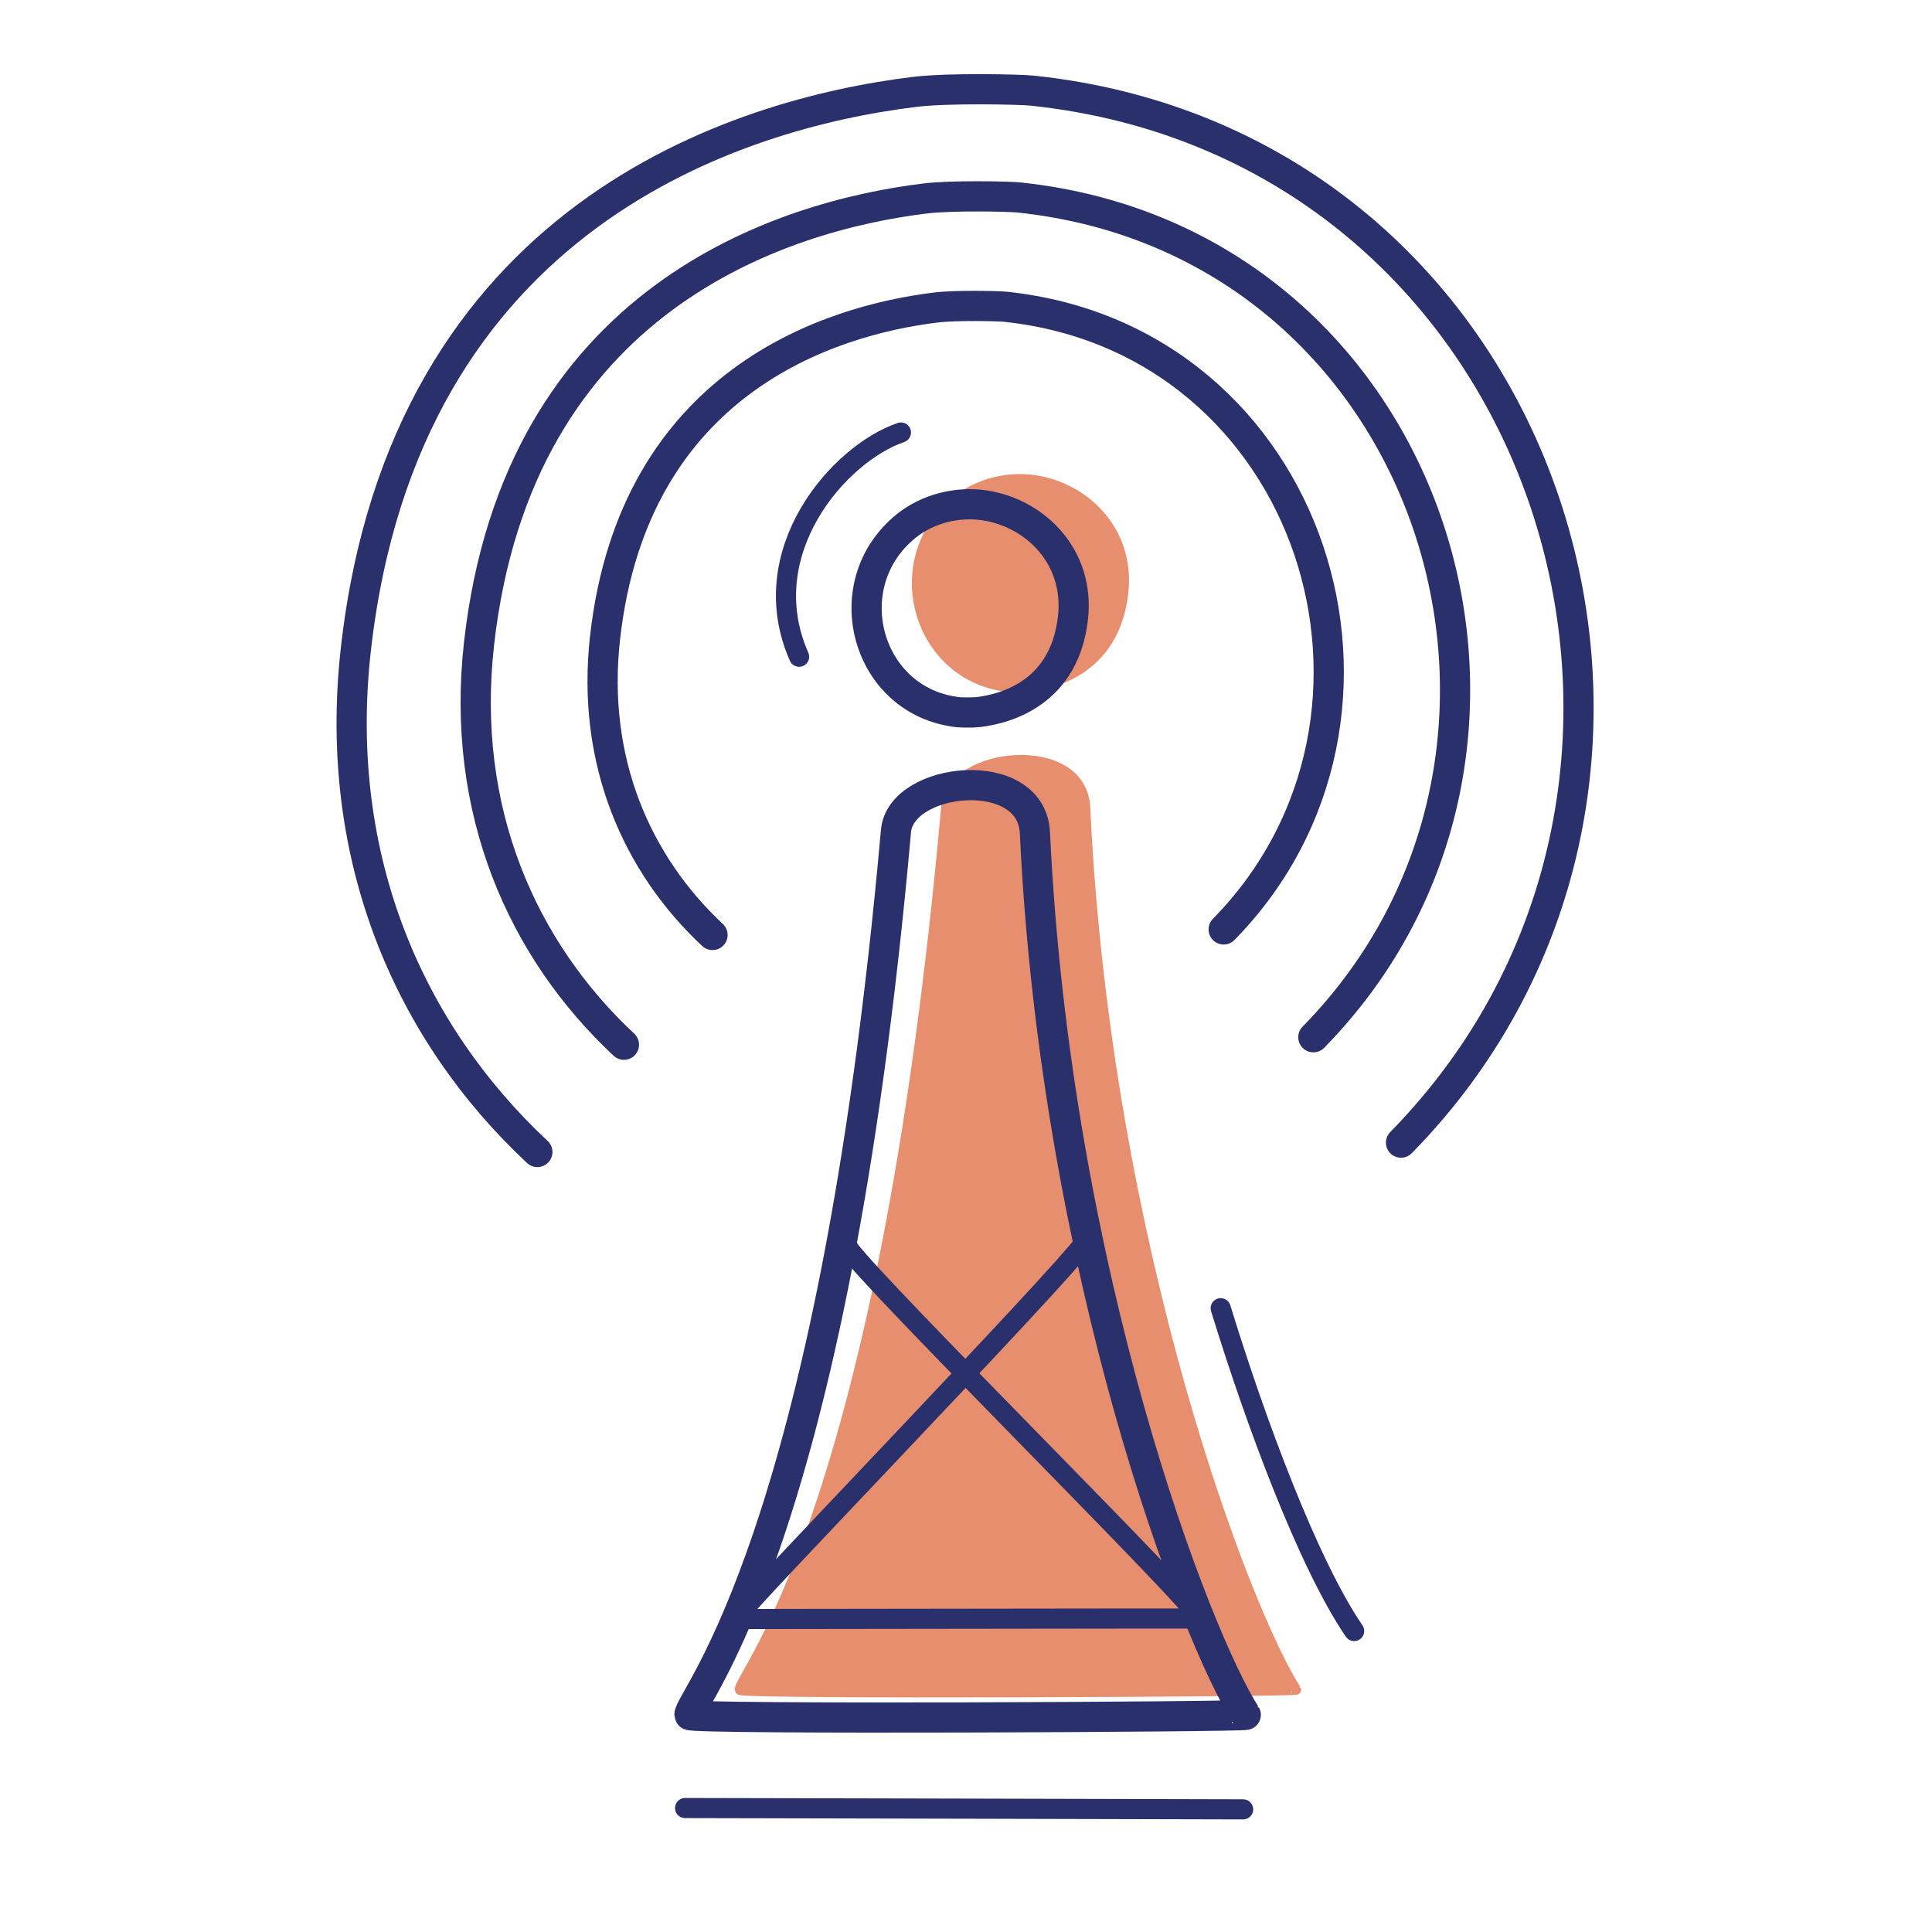 <svg xmlns="http://www.w3.org/2000/svg" width="192" height="192" style="width:100%;height:100%;transform:translate3d(0,0,0);content-visibility:visible" viewBox="0 0 192 192"><defs><clipPath id="a"><path d="M0 0h192v192H0z"/></clipPath><clipPath id="c"><path d="M0 0h192v192H0z"/></clipPath><clipPath id="b"><path d="M0 0h192v192H0z"/></clipPath></defs><g clip-path="url(#a)"><g clip-path="url(#b)" style="display:block"><g style="display:block"><path fill="none" stroke="#E68E6E" stroke-linecap="round" stroke-linejoin="round" d="M107.848 80.258c2.075 43.868 16.053 80.091 20.956 87.661.13.202-55.3.482-55.294.011.023-1.682 14.234-17.123 20.531-87.841.483-5.425 13.478-6.775 13.807.169" class="secondary"/><path fill="#E68E6E" d="M107.848 80.258c2.075 43.868 16.053 80.091 20.956 87.661.13.202-55.3.482-55.294.011.023-1.682 14.234-17.123 20.531-87.841.483-5.425 13.478-6.775 13.807.169" class="secondary"/><path fill="none" stroke="#E68E6E" stroke-linecap="round" stroke-linejoin="round" d="M100.266 68.282c.199.021 1.404.051 1.977-.018 2.973-.36 8.554-2.065 9.385-9.335.702-6.139-3.794-10.466-8.797-11.209-2.685-.399-5.632.319-7.785 2.061-7.181 5.812-3.957 17.517 5.22 18.501" class="secondary"/><path fill="#E68E6E" d="M100.266 68.282c.199.021 1.404.051 1.977-.018 2.973-.36 8.554-2.065 9.385-9.335.702-6.139-3.794-10.466-8.797-11.209-2.685-.399-5.632.319-7.785 2.061-7.181 5.812-3.957 17.517 5.22 18.501" class="secondary"/></g><g fill="none" stroke="#2A306B" stroke-linecap="round" stroke-linejoin="round" style="display:block"><path stroke-width="2.998" d="M102.848 82.758c2.075 43.868 16.053 80.091 20.956 87.661.13.202-55.3.482-55.294.011.023-1.682 14.234-17.123 20.531-87.841.483-5.425 13.478-6.775 13.807.169" class="primary"/><path stroke-width="1.999" d="M119.405 160.849c-1.19-.016-44.198.053-45.226.048m44.522-.756c-2.852-3.697-31.16-31.786-34.292-35.942" class="primary"/><path stroke-width="1.999" d="M73.933 159.9c2.859-3.393 30.775-32.304 33.908-36.46" class="primary"/><path stroke-width="3" d="M95.266 70.782c.199.021 1.404.051 1.977-.018 2.973-.36 8.554-2.065 9.385-9.335.702-6.139-3.794-10.466-8.797-11.209-2.685-.399-5.632.319-7.785 2.061-7.181 5.812-3.957 17.517 5.22 18.501" class="primary"/></g><path fill="none" stroke="#2A306B" stroke-linecap="round" stroke-linejoin="round" stroke-width="2" d="M-4.418 10.758C-8.997.403-.519-9.401 5.702-11.525" class="primary" style="display:block" transform="translate(83.832 54.507)"/><path fill="none" stroke="#2A306B" stroke-linecap="round" stroke-linejoin="round" stroke-width="2" d="M-4.418 10.758C-8.997.403-.519-9.401 5.702-11.525" class="primary" style="display:none" transform="translate(83.832 54.507)"/><path fill="none" stroke="#2A306B" stroke-linecap="round" stroke-linejoin="round" stroke-width="3" d="M-43.236 52.004C-78.418 16.28-58.64-47.056-6.784-52.615c1.177-.126 8.319-.305 11.713.106 17.616 2.133 50.683 12.24 55.606 55.313 2.381 20.834-5.341 38.144-17.942 49.96" class="primary" style="display:none" transform="matrix(-1 .002 .002 1 95.891 61.635)"/><path fill="none" stroke="#2A306B" stroke-linecap="round" stroke-linejoin="round" stroke-width="3.003" d="M-34.514 41.513C-62.599 12.996-46.809-37.563-5.415-42.001c.939-.101 6.641-.242 9.35.086 14.062 1.703 40.457 9.77 44.387 44.153 1.9 16.631-4.262 30.449-14.321 39.881" class="primary" style="display:none" transform="matrix(-1 .002 .002 1 95.923 61.635)"/><path fill="none" stroke="#2A306B" stroke-linecap="round" stroke-linejoin="round" stroke-width="3.002" d="M-25.59 30.78C-46.413 9.636-34.707-27.852-4.015-31.142c.696-.075 4.924-.179 6.933.064 10.426 1.262 29.997 7.243 32.911 32.737C37.238 13.99 32.668 24.237 25.21 31.23" class="primary" style="display:none" transform="matrix(-1 .002 .002 1 95.956 61.635)"/><path fill="none" class="primary" style="display:none"/><path fill="none" class="primary" style="display:none"/><path fill="none" class="primary" style="display:none"/><path fill="none" class="primary" style="display:none"/><path fill="none" class="primary" style="display:none"/><path fill="none" class="primary" style="display:none"/><path fill="none" stroke="#2A306B" stroke-linecap="round" stroke-linejoin="round" stroke-width="3" d="M-43.236 52.004C-78.418 16.28-58.64-47.056-6.784-52.615c1.177-.126 8.319-.305 11.713.106 17.616 2.133 50.683 12.24 55.606 55.313 2.381 20.834-5.341 38.144-17.942 49.96" class="primary" style="display:block" transform="matrix(-1 .002 .002 1 95.891 61.635)"/><path fill="none" stroke="#2A306B" stroke-linecap="round" stroke-linejoin="round" stroke-width="3.003" d="M-34.514 41.513C-62.599 12.996-46.809-37.563-5.415-42.001c.939-.101 6.641-.242 9.35.086 14.062 1.703 40.457 9.77 44.387 44.153 1.9 16.631-4.262 30.449-14.321 39.881" class="primary" style="display:block" transform="matrix(-1 .002 .002 1 95.923 61.635)"/><path fill="none" stroke="#2A306B" stroke-linecap="round" stroke-linejoin="round" stroke-width="3.002" d="M-25.59 30.78C-46.413 9.636-34.707-27.852-4.015-31.142c.696-.075 4.924-.179 6.933.064 10.426 1.262 29.997 7.243 32.911 32.737C37.238 13.99 32.668 24.237 25.21 31.23" class="primary" style="display:block" transform="matrix(-1 .002 .002 1 95.956 61.635)"/><path fill="none" stroke="#2A306B" stroke-linecap="round" stroke-linejoin="round" stroke-width="1.999" d="M8.366 22.59C3.792 15.891-1.445 1.765-4.897-9.49" class="primary" style="display:block" transform="translate(126.208 139.498)"/><path fill="none" stroke="#2A306B" stroke-linecap="round" stroke-linejoin="round" stroke-width="1.999" d="M27.728.065C26.539.049-26.699-.06-27.728-.065" class="primary" style="display:block" transform="translate(95.812 179.746)"/><path fill="none" stroke="#2A306B" stroke-linecap="round" stroke-linejoin="round" stroke-width="1.999" d="M8.366 22.59C3.792 15.891-1.445 1.765-4.897-9.49" class="primary" style="display:none" transform="translate(126.208 139.498)"/><path fill="none" stroke="#2A306B" stroke-linecap="round" stroke-linejoin="round" stroke-width="1.999" d="M27.728.065C26.539.049-26.699-.06-27.728-.065" class="primary" style="display:none" transform="translate(95.812 179.746)"/></g><g clip-path="url(#c)" style="display:none"><g style="display:none"><path fill="none" class="secondary"/><path class="secondary"/><path fill="none" class="secondary"/><path class="secondary"/></g><g fill="none" style="display:none"><path class="primary"/><path class="primary"/><path class="primary"/><path class="primary"/><path class="primary"/></g><path fill="none" class="primary" style="display:none"/><path fill="none" class="primary" style="display:none"/><path fill="none" class="primary" style="display:none"/><path fill="none" class="primary" style="display:none"/><path fill="none" class="primary" style="display:none"/><path fill="none" class="primary" style="display:none"/></g></g></svg>